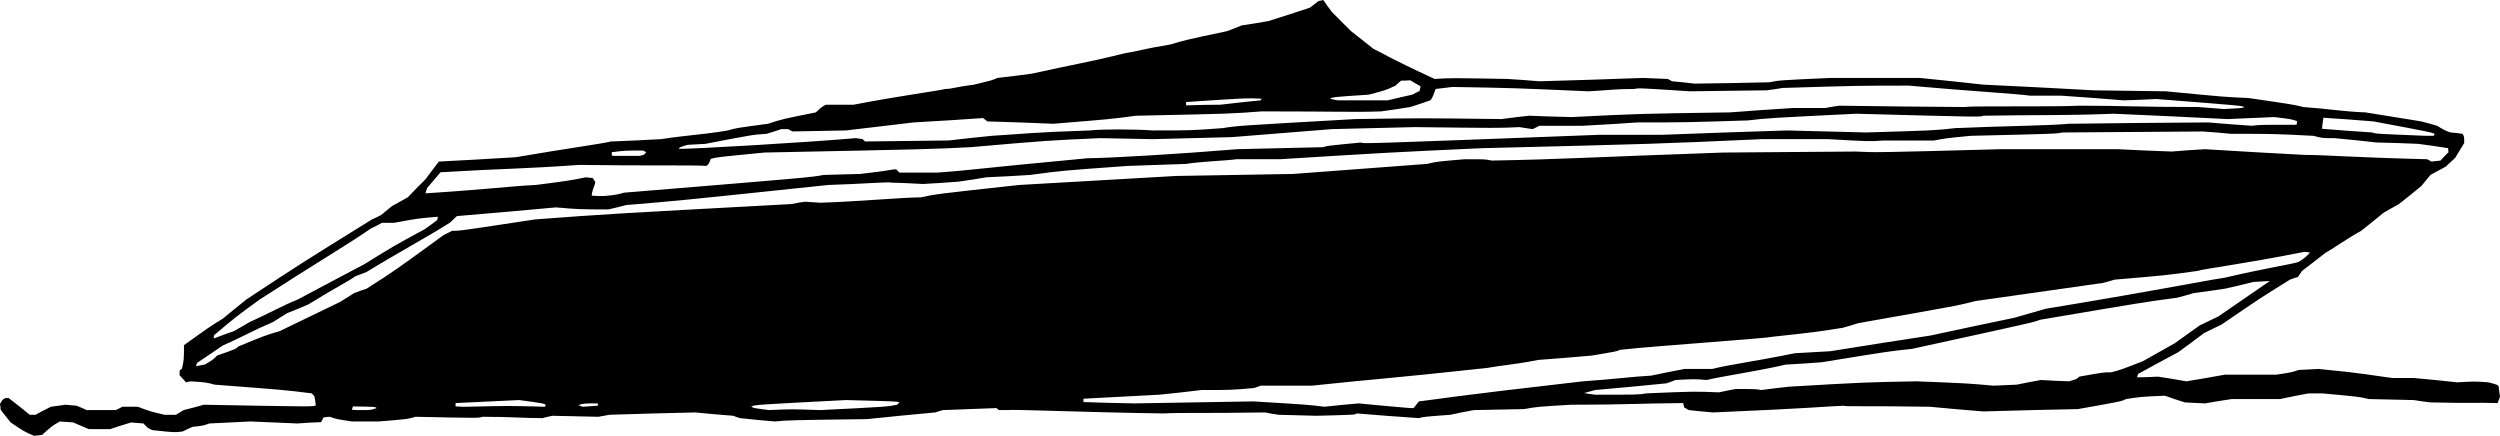 <?xml version="1.0" encoding="utf-8"?>
<!-- Generator: Adobe Illustrator 21.1.0, SVG Export Plug-In . SVG Version: 6.00 Build 0)  -->
<svg version="1.1" id="Cig" xmlns="http://www.w3.org/2000/svg" xmlns:xlink="http://www.w3.org/1999/xlink" x="0px" y="0px"
	 viewBox="0 0 538.128 93.816" enable-background="new 0 0 538.128 93.816" xml:space="preserve">
<g>
	<path fill-rule="evenodd" clip-rule="evenodd" d="M7.344,93.816c-2.16-0.936-2.16-0.936-5.04-2.88c-0.72-0.864-1.44-1.8-2.16-2.736
		c0-0.36-0.072-0.792-0.144-1.224c0.504-0.936,0.504-0.936,1.152-1.296c0.216,0,0.432,0,0.72,0c1.512,1.152,3.024,2.376,4.536,3.6
		c0.36,0,0.792,0,1.224,0c1.08-0.576,2.16-1.152,3.312-1.728c1.008-0.144,2.088-0.288,3.168-0.432
		c0.792,0.072,1.584,0.144,2.376,0.216c0.72,0.288,1.44,0.576,2.16,0.936c2.088,0,4.176,0,6.264,0
		c0.432-0.216,0.936-0.432,1.44-0.72c1.08,0,2.16,0,3.312,0c2.664,1.008,2.664,1.008,5.76,1.728c0.792,0,1.584,0,2.448,0
		c0.504-0.288,1.08-0.648,1.656-1.008c1.44-0.36,2.88-0.72,4.32-1.152c23.544,0.432,23.544,0.432,24.12,0.144
		c-0.072-0.648-0.144-1.296-0.288-1.944c-0.144-0.216-0.36-0.432-0.576-0.648c-5.76-0.72-5.76-0.72-20.88-1.872
		c-1.872-0.504-1.872-0.504-5.256-0.72c-0.288,0.072-0.576,0.144-0.936,0.216c-0.432-0.504-0.864-1.008-1.368-1.512
		c0-0.288,0-0.648,0-1.008c0.144-0.144,0.288-0.288,0.504-0.432C39.6,77.4,39.6,77.4,39.6,74.304c5.4-3.888,5.4-3.888,8.424-5.76
		c1.656-1.368,3.312-2.736,5.04-4.104c11.448-7.56,11.448-7.56,27-17.208c0.648-0.288,1.296-0.576,1.944-0.936
		c0.792-0.648,1.584-1.296,2.376-1.944c1.08-0.576,2.232-1.224,3.384-1.872c1.224-1.296,2.52-2.592,3.816-3.888
		c0.936-1.224,1.872-2.52,2.88-3.816c5.472-0.288,11.016-0.576,16.56-0.936c11.304-1.944,18.504-2.88,20.448-3.384
		c3.6-0.144,7.2-0.288,10.8-0.504c6.192-0.936,8.856-0.936,14.4-1.872c1.656-0.504,1.656-0.504,8.64-1.44
		c3.096-1.008,3.096-1.008,10.296-2.448c1.224-1.152,1.224-1.152,2.16-1.656c1.944,0,3.96,0,5.976,0
		c10.08-1.944,17.568-2.88,19.728-3.384c1.44,0,2.16-0.432,6.192-0.936c3.888-0.936,3.888-0.936,5.04-1.44
		c2.448-0.288,4.968-0.576,7.488-0.936c8.64-1.944,12.24-2.448,19.656-4.32c3.096-0.504,4.32-1.008,10.08-1.944
		c3.096-0.936,3.096-0.936,12.24-2.88c1.008-0.36,2.016-0.792,3.096-1.224c1.872-0.288,3.816-0.576,5.76-0.936
		c2.952-0.936,5.904-1.872,8.928-2.88c0.576-0.432,1.224-0.936,1.872-1.44c0.288-0.072,0.648-0.144,1.008-0.216
		c0.576,0.864,1.224,1.728,1.872,2.592c1.368,1.368,2.736,2.736,4.104,4.104c1.584,1.224,3.168,2.52,4.824,3.816
		c2.16,1.008,2.88,1.728,13.176,6.48c3.6-0.216,3.6-0.216,15.624,0c2.304,0.144,4.608,0.288,6.912,0.504
		c7.416-0.216,14.832-0.432,22.32-0.72c1.728,0.072,3.528,0.144,5.328,0.216c0.288,0.144,0.576,0.288,0.936,0.504
		c1.584,0.144,3.168,0.288,4.824,0.504c5.328-0.072,10.656-0.144,16.056-0.288c2.16-0.432,2.16-0.432,13.176-0.936
		c6.408,0,12.816,0,19.224,0c4.536,0.432,9.072,0.936,13.68,1.44c7.92,0.36,15.84,0.792,23.76,1.224
		c5.184,0.072,10.368,0.144,15.624,0.216c12.672,1.224,12.672,1.224,17.712,1.44c9.864,1.44,9.864,1.44,11.808,1.944
		c5.976,0.432,8.136,0.936,13.392,1.152c3.96,0.648,7.992,1.296,12.024,1.944c1.08,0.288,2.232,0.576,3.384,0.936
		c1.656,1.008,1.656,1.008,2.88,1.44c0.864,0.072,1.728,0.144,2.592,0.288c0.36,0.576,0.36,0.576,0.36,2.016
		c-0.648,1.008-1.296,2.088-1.944,3.168c-0.648,0.576-1.296,1.224-2.016,1.872c-1.08,0.576-2.16,1.152-3.312,1.8
		c-0.648,0.792-1.296,1.584-1.944,2.376c-1.584,1.296-3.168,2.592-4.824,3.888c-1.08,0.576-2.16,1.224-3.312,1.872
		c-1.584,1.296-3.168,2.592-4.824,3.888c-3.384,1.872-5.976,3.816-7.704,4.752c-1.656,1.296-3.312,2.592-5.04,3.888
		c-0.288,0.432-0.576,0.864-0.864,1.296c-0.576,0.144-1.152,0.36-1.728,0.576c-6.264,3.888-6.264,3.888-14.688,9.648
		c-1.224,0.576-2.52,1.224-3.816,1.872c-1.8,1.368-3.672,2.736-5.544,4.104c-2.88,1.512-5.76,3.096-8.64,4.68
		c-0.072,0.216-0.144,0.432-0.216,0.72c1.512,0,3.024-0.072,4.536-0.144c2.016,0.288,4.032,0.648,6.048,1.008
		c2.736-0.432,5.544-0.936,8.352-1.44c3.672,0,7.344,0,11.088,0c3.312-0.504,3.312-0.504,4.752-1.008
		c1.44-0.072,2.88-0.144,4.32-0.216c9.864,0.936,11.808,1.44,15.84,1.944c1.512,0,3.024,0,4.608,0
		c3.096,0.288,6.192,0.576,9.36,0.936c3.816-0.216,3.816-0.216,6.696,0c1.944,0.504,1.944,0.504,2.232,0.864
		c0.072,0.72,0.144,1.44,0.288,2.16c-0.144,0.432-0.288,0.936-0.504,1.44c-4.896-0.144-5.4,0.072-14.472-0.144
		c-1.152-0.144-2.376-0.288-3.6-0.504c-3.168-0.072-6.408-0.144-9.648-0.216c-2.16-0.504-2.16-0.504-10.08-1.224
		c-0.936,0-1.872,0-2.88,0c-2.016,0.36-4.104,0.792-6.192,1.224c-3.456,0-6.912,0-10.368,0
		c-1.872,0.288-3.816,0.576-5.76,0.936c-1.44-0.072-2.88-0.144-4.32-0.216c-1.44-0.432-2.88-0.936-4.32-1.44
		c-5.04,0.216-5.04,0.216-8.352,0.72c-1.008,0.504-1.008,0.504-10.368,2.16c-6.768,0.144-13.536,0.288-20.376,0.504
		c-3.816-0.288-7.632-0.648-11.52-1.008c-13.68-0.216-18.216,0-18.504-0.216c-5.256,0.216-6.192,0.504-28.08,1.44
		c-1.728-0.144-3.456-0.288-5.256-0.504c-0.288-0.144-0.648-0.36-1.008-0.576c-0.072-0.288-0.144-0.576-0.216-0.936
		c-9.072,0.072-12.96,0.36-24.192,0.36c-7.2,0.432-7.2,0.432-10.08,0.936c-3.6,0.072-7.2,0.144-10.8,0.216
		c-1.656,0.288-3.312,0.648-5.04,1.008c-5.76,0.432-5.76,0.432-6.768,0.72c-4.464-0.288-8.928-0.648-13.392-1.008
		c-0.288,0.288-0.288,0.288-8.64,0.504c-2.736-0.072-5.472-0.144-8.208-0.216c-0.936-0.144-1.872-0.288-2.88-0.504
		c-14.112,0.216-17.712,0-21.816,0.216c-16.344-0.216-32.904-0.936-33.336-0.72c-0.72,0-1.44,0-2.16,0
		c-0.144-0.144-0.288-0.288-0.504-0.432c-3.816,0.144-7.632,0.288-11.52,0.432c-0.504,0.144-1.08,0.288-1.656,0.504
		c-4.896,0.432-9.792,0.936-14.688,1.44c-16.56,0.216-16.56,0.216-19.872,0.504c-2.448-0.216-4.968-0.432-7.488-0.72
		c-0.432-0.144-0.936-0.288-1.44-0.504c-2.664-0.216-5.4-0.432-8.136-0.72c-6.12,0.144-12.312,0.288-18.504,0.504
		c-0.792,0.144-1.584,0.288-2.376,0.432c-3.24-0.072-6.552-0.144-9.864-0.216c-0.72,0.144-1.44,0.288-2.16,0.504
		c-4.32,0-6.48-0.288-12.96-0.288c-0.72,0.288-0.72,0.288-14.4,0c-1.656,0.504-1.656,0.504-7.92,1.008c-1.872,0-3.816,0-5.76,0
		c-3.312-0.504-3.312-0.504-4.752-1.008c-0.432,0-0.864,0.072-1.368,0.144c-0.144,0.288-0.288,0.648-0.504,1.008
		c-1.656,0.072-3.384,0.144-5.112,0.288c-3.312-0.144-6.696-0.288-10.08-0.432c-2.952,0.144-5.904,0.288-8.856,0.432
		c-1.44,0.504-1.44,0.504-3.6,0.72c-0.72,0.288-1.44,0.648-2.16,1.008c-1.728,0.216-1.728,0.216-6.48-0.288
		c-1.008-0.432-1.008-0.432-1.944-1.44c-0.864-0.072-1.728-0.144-2.664-0.216c-1.512,0.432-3.024,0.936-4.536,1.44
		c-1.512,0-3.024,0-4.536,0c-1.08-0.432-2.232-0.936-3.384-1.44c-0.936-0.072-1.872-0.144-2.88-0.216
		c-1.656,0.936-1.656,0.936-3.816,2.88C8.496,93.672,7.92,93.744,7.344,93.816L7.344,93.816z M77.688,88.272
		c-0.648,0-1.296,0-1.944-0.072c0.072-0.216,0.144-0.432,0.216-0.72c4.824,0.072,4.824,0.072,5.112,0.36
		C79.848,88.272,79.848,88.272,77.688,88.272L77.688,88.272z M165.528,88.272c-3.384-0.432-3.384-0.432-3.816-0.792
		c0.936-0.36,0.936-0.36,20.376-1.368c11.016,0.288,11.016,0.288,11.52,0.504c-0.144,0.144-0.288,0.288-0.504,0.504
		c-2.16,0.432-2.16,0.432-16.56,1.152C170.352,88.056,170.352,88.056,165.528,88.272L165.528,88.272z M303.552,87.84
		c-3.672-0.288-7.344-0.648-11.088-1.008c-2.448,0.216-4.896,0.432-7.416,0.72c-3.384-0.432-3.384-0.432-15.336-1.152
		c-8.496,0.144-16.992,0.288-25.488,0.432c-3.672-0.072-7.344-0.144-11.016-0.288c0-0.216,0-0.432,0-0.72
		c5.4-0.288,10.872-0.576,16.344-0.864c3.024-0.288,6.048-0.648,9.072-1.008c6.48,0,6.48,0,11.304-0.432
		c0.432-0.144,0.936-0.288,1.44-0.504c3.672,0,7.344,0,11.016,0c13.464-1.44,15.84-1.44,37.728-3.816
		c2.592-0.504,5.976-0.72,11.016-1.728c3.816-0.288,7.632-0.576,11.52-0.936c5.544-0.936,5.544-0.936,5.976-1.224
		c8.424-0.936,30.744-2.376,33.408-2.88c8.64-0.936,8.64-0.936,14.616-1.872c1.08-0.288,2.232-0.648,3.384-1.008
		c21.6-3.816,21.6-3.816,25.2-4.752c9.072-1.296,18.216-2.592,27.36-3.888c0.864-0.216,1.728-0.432,2.592-0.72
		c11.088-0.936,11.088-0.936,17.784-1.872c1.656-0.504,9.576-1.44,23.04-4.104c0.36,0,0.792,0.072,1.224,0.144
		c-1.008,1.08-1.008,1.08-2.448,2.016c-1.44,0.504-7.632,1.44-15.84,3.384c-5.976,0.936-15.336,2.88-38.592,6.696
		c-2.232,0.648-4.464,1.296-6.768,1.944c-5.976,1.224-11.952,2.52-18,3.816c-7.2,1.08-14.4,2.232-21.6,3.384
		c-2.52,0.144-5.04,0.288-7.632,0.432c-9.648,1.944-14.184,2.448-17.784,3.384c-1.944,0-3.96,0-5.976,0
		c-2.376,0.432-4.752,0.936-7.2,1.44c-4.104,0.216-7.488,0.72-14.688,1.224c-29.016,3.312-30.96,3.816-35.28,4.32
		c-0.36,0.432-0.72,0.936-1.152,1.44C304.056,87.84,303.84,87.84,303.552,87.84L303.552,87.84z M100.512,87.552
		c-0.792,0-1.584,0-2.448-0.072c0-0.216,0-0.432,0-0.72c4.536-0.216,9.072-0.432,13.68-0.648c5.328,0.72,5.328,0.72,5.76,1.08
		c-0.072,0.072-0.144,0.216-0.216,0.36C109.584,87.336,109.584,87.336,100.512,87.552L100.512,87.552z M125.424,87.552
		c-0.288-0.072-0.576-0.216-0.936-0.36c1.224-0.36,1.224-0.36,4.104-0.36c0.216,0.288,0.216,0.288,0,0.504
		C127.584,87.408,126.504,87.48,125.424,87.552L125.424,87.552z M343.368,84.96c-0.792-0.072-1.584-0.216-2.376-0.36
		c0.792-0.216,1.584-0.432,2.376-0.648c5.112-0.432,10.224-0.936,15.336-1.44c0.648-0.216,1.296-0.432,1.944-0.72
		c4.104-0.216,4.104-0.216,6.696,0c4.104-0.936,10.8-1.872,17.064-3.312c2.52-0.144,5.112-0.288,7.704-0.504
		c14.616-2.376,14.616-2.376,19.44-2.88c26.352-5.76,26.352-5.76,27.576-6.264c22.536-3.816,22.536-3.816,29.52-4.752
		c1.152-0.288,2.376-0.648,3.6-1.008c2.232-0.288,4.464-0.576,6.696-0.936c2.016-0.432,4.032-0.936,6.048-1.44
		c1.152-0.072,2.376-0.144,3.6-0.216c-3.672,2.52-7.344,5.04-11.088,7.632c-1.296,0.648-2.664,1.296-4.032,1.944
		c-1.728,1.224-3.528,2.52-5.328,3.816c-2.304,1.296-4.608,2.592-6.912,3.888c-4.824,1.872-4.824,1.872-6.768,2.376
		c-1.656,0-1.656,0-6.912,0.936c-0.504,0.504-0.504,0.504-2.16,1.008c-2.016-0.072-4.032-0.144-6.048-0.288
		c-1.728,0.288-3.456,0.648-5.256,1.008c-1.656,0.072-3.312,0.144-5.04,0.216c-5.544-0.504-5.544-0.504-16.56-0.936
		c-11.304,0.216-11.304,0.216-27.36,1.152c-1.944,0.216-3.96,0.432-5.976,0.72c-1.224-0.216-1.224-0.216-5.544-0.216
		c-1.152,0.216-2.376,0.432-3.6,0.72c-5.256-0.216-5.256-0.216-15.624,0.216C352.728,84.96,352.728,84.96,343.368,84.96
		L343.368,84.96z M42.192,78.84c0.072-0.216,0.144-0.432,0.216-0.72c1.8-1.224,3.672-2.448,5.544-3.744
		c3.816-1.656,6.192-3.096,10.8-5.04c1.008-0.648,2.016-1.296,3.096-1.944c1.512-0.576,3.024-1.224,4.536-1.872
		c6.264-3.888,8.424-4.824,10.08-6.048c0.792-0.288,1.584-0.576,2.448-0.936c6.192-3.816,13.392-7.704,18-10.656
		c0.432-0.432,0.936-0.864,1.44-1.368c7.056-0.576,14.184-1.224,21.312-1.872c5.04,0.432,5.04,0.432,11.304,0.432
		c1.224-0.288,2.52-0.576,3.816-0.936c11.304-0.936,11.304-0.936,43.488-4.32c7.2-0.216,12.96-0.72,13.68-0.504
		c2.232,0.072,4.464,0.144,6.696,0.288c2.52-0.144,5.112-0.288,7.704-0.504c1.944-0.288,3.96-0.576,5.976-0.936
		c3.096-0.144,6.192-0.288,9.36-0.504c6.984-0.936,6.984-0.936,21.096-1.944c4.176-0.144,8.352-0.288,12.528-0.432
		c2.88-0.504,9.072-0.72,10.8-1.008c3.096,0,6.192,0,9.36,0c23.256-1.44,23.256-1.44,43.416-2.376
		c37.944-0.936,37.944-0.936,60.264-1.944c4.752,0,9.576,0,14.4,0c8.856,0.504,8.856,0.504,11.952,0.288c3.6,0,7.2,0,10.8,0
		c2.664-0.504,2.664-0.504,7.92-1.008c18.288-0.432,18.288-0.432,19.728-0.72c10.08-0.072,20.16-0.144,30.24-0.216
		c1.944,0.144,3.96,0.288,5.976,0.504c9.144,0,9.144,0,17.784,0.432c1.872,0.504,1.872,0.504,4.536,0.504
		c3.024,0.288,6.048,0.576,9.144,0.936c2.952,0.072,5.904,0.144,8.856,0.288c2.16,0.288,4.32,0.576,6.48,0.936
		c0,0.288,0,0.576,0.072,0.864c-0.576,0.576-1.152,1.152-1.728,1.8c-0.648,0.072-1.296,0.144-1.944,0.216
		c-0.288-0.144-0.576-0.288-0.936-0.504c-16.848-0.432-22.104-0.936-26.424-0.936c-7.128-0.36-14.256-0.792-21.384-1.224
		c-2.376,0.144-4.752,0.288-7.2,0.504c-3.816-0.144-7.632-0.288-11.52-0.504c-8.352,0-16.776,0-25.2,0
		c-26.856,0.72-26.856,0.72-31.392,0.504c-9.432,0.072-18.864,0.144-28.368,0.216c-29.016,1.008-34.056,1.44-49.896,1.728
		c-1.224-0.288-1.224-0.288-5.76-0.288c-5.976,0.504-5.976,0.504-8.136,1.008c-9.576,0.72-19.152,1.44-28.8,2.16
		c-8.352,0.144-16.776,0.288-25.2,0.432c-11.232,0.648-22.536,1.296-33.84,1.944c-17.784,1.944-17.784,1.944-21.168,2.664
		c-3.816,0-13.896,0.936-21.6,1.152c-1.08-0.072-2.16-0.144-3.312-0.216c-0.936,0.144-1.872,0.288-2.88,0.504
		c-39.888,2.16-39.888,2.16-55.224,3.312C99.072,49.68,99.072,49.68,97.344,49.68c-0.576,0.288-1.224,0.576-1.872,0.936
		C84.888,58.32,84.888,58.32,78.912,62.136c-0.864,0.288-1.728,0.576-2.664,0.936c-1.008,0.648-2.016,1.296-3.096,1.944
		c-4.32,2.088-8.64,4.176-12.96,6.264c-3.168,0.936-3.168,0.936-8.928,3.312c-0.432,0.504-0.432,0.504-4.536,1.944
		c-0.936,0.936-0.936,0.936-2.664,1.944C43.488,78.552,42.84,78.696,42.192,78.84L42.192,78.84z M46.008,72.864
		c0-0.216,0-0.432,0.072-0.72c4.608-3.888,4.608-3.888,9.864-7.704c11.88-7.704,18.36-11.448,23.904-15.264
		c0.792-0.36,1.584-0.792,2.376-1.224c0.864,0,1.728,0,2.664,0c5.04-0.936,5.04-0.936,9.36-1.296c0,0.216-0.072,0.432-0.144,0.72
		c-0.864,0.648-1.728,1.296-2.664,1.944c-6.768,3.672-6.768,3.672-13.032,7.56c-4.752,2.52-9.576,5.04-14.4,7.632
		c-2.664,1.008-5.976,2.88-10.296,4.824c-1.08,0.648-2.232,1.296-3.384,1.944C48.888,71.784,47.448,72.288,46.008,72.864
		L46.008,72.864z M130.032,42.192c-0.864,0-1.728,0-2.664-0.072c0.072-1.224,0.576-1.944,0.792-2.88
		c-0.144-0.288-0.36-0.576-0.576-0.936c-0.432,0-0.936-0.072-1.44-0.144c-3.6,0.72-3.6,0.72-10.8,1.656
		c-5.04,0.216-10.296,0.936-23.76,1.8c0.072-0.36,0.216-0.72,0.36-1.152c0.936-1.08,1.872-2.232,2.88-3.384
		c14.544-0.864,16.488-0.648,29.88-1.584c13.68,0.216,24.768,0,27.36,0.216c0.504-0.432,0.504-0.432,0.936-1.512
		c1.224-0.36,1.224-0.36,11.592-1.368c35.712-0.72,35.712-0.72,44.352-1.152c16.56-1.44,16.56-1.44,27.864-1.944
		c3.744,0.072,7.488,0.144,11.304,0.216c5.616-0.144,11.304-0.288,16.992-0.432c7.2-0.576,14.4-1.152,21.6-1.728
		c5.904-0.144,11.808-0.288,17.784-0.432c18.216,0.216,18.216,0.216,22.536,0c0.936,0.144,1.872,0.288,2.88,0.432
		c0.432-0.216,0.936-0.432,1.44-0.72c3.096,0,6.192,0,9.36,0c3.888-0.216,7.848-0.432,11.808-0.72c10.08,0,10.08,0,23.76-0.432
		c4.32-0.504,4.32-0.504,23.256-1.44c26.856,0.72,26.856,0.72,27.36,0.432c11.52-0.216,17.064,0,28.08-0.432
		c8.136,0.36,16.272,0.72,24.48,1.152c3.312-0.144,6.696-0.288,10.08-0.432c3.6,0.432,3.6,0.432,4.896,0.864
		c0,0.216,0,0.504-0.072,0.792c-7.92,0-7.92,0-9.648,0.216c-3.096-0.216-6.192-0.432-9.36-0.72
		c-9.936,0.072-19.944,0.144-29.952,0.288c-4.824,0.432-12.744,0.432-24.48,0.936c-4.608,0.504-4.608,0.504-19.224,0.936
		c-5.688-0.144-11.376-0.288-17.064-0.432c-8.928,0.288-17.856,0.576-26.856,0.936c-4.464,0-8.928,0-13.464,0
		c-51.12,1.944-51.12,1.944-51.336,1.656c-7.416,0.72-7.416,0.72-8.136,1.008c-6.12,0.144-12.312,0.288-18.504,0.432
		c-12.024,1.008-27.864,1.944-32.184,1.944c-25.416,2.376-25.92,2.664-32.4,3.096c-2.664,0-5.4,0-8.136,0
		c-0.216-0.216-0.432-0.432-0.72-0.72c-0.936,0-1.224,0.288-7.704,1.008c-2.592,0.072-5.256,0.144-7.92,0.216
		c-2.592,0.504-2.592,0.504-42.912,3.816C132.408,41.976,132.408,41.976,130.032,42.192L130.032,42.192z M132.408,33.552
		c-0.216,0-0.432,0-0.72-0.072c0-0.216,0-0.432,0-0.72c2.88-0.36,2.88-0.36,6.696-0.36c0.216,0.072,0.432,0.216,0.72,0.36
		c-0.432,0.576-0.432,0.576-1.44,0.792C135.936,33.552,134.208,33.552,132.408,33.552L132.408,33.552z M146.088,32.04
		c0.216-0.36,0.216-0.36,1.944-0.864c1.224-0.072,2.52-0.144,3.816-0.216c10.08-1.944,10.08-1.944,13.176-2.16
		c1.008-0.288,2.088-0.648,3.168-1.008c0.432,0,0.936,0,1.44,0c0.288,0.144,0.576,0.288,0.936,0.504
		c3.816-0.072,7.632-0.144,11.52-0.216c4.824-0.576,9.72-1.152,14.616-1.728c4.968-0.288,9.936-0.576,14.904-0.936
		c0.288,0.216,0.576,0.432,0.936,0.72c4.68,0.144,9.432,0.288,14.184,0.504c12.456-1.008,12.456-1.008,17.784-1.728
		c20.592-0.432,20.592-0.432,27.072-0.936c16.128,0,20.16,0.216,25.704,0c2.088-0.288,4.176-0.576,6.264-0.936
		c1.44-0.432,2.88-0.936,4.32-1.44c0.432-0.504,0.432-0.504,1.152-2.448c1.152-0.144,2.376-0.288,3.6-0.432
		c12.96,0.216,12.96,0.216,29.304,0.936c4.32-0.216,5.544-0.504,9.864-0.504c0.936-0.216,0.936-0.216,11.952,0.504
		c5.472-0.072,11.016-0.144,16.56-0.216c1.08-0.144,2.232-0.288,3.384-0.504c16.344-0.504,16.344-0.504,27.144-0.504
		c13.68,1.224,23.04,1.728,26.136,2.16c2.232,0,4.464,0,6.696,0c4.464,0.288,8.928,0.648,13.464,1.008
		c2.304-0.072,4.608-0.144,6.984-0.288c18.432,1.44,18.432,1.44,18.936,1.728c-0.216,0.216-0.216,0.216-4.32,0.432
		c-1.8-0.144-3.672-0.288-5.544-0.432c-12.672,0-16.056-0.288-25.632-0.288c-5.328,0.288-24.048,0-24.48,0.288
		c-9-0.072-18.072-0.144-27.144-0.288c-1.008,0.144-2.016,0.288-3.096,0.504c-2.304,0-4.608,0-6.984,0
		c-4.464,0.288-8.928,0.576-13.464,0.936c-19.656,0.288-19.656,0.288-34.056,1.008c-3.024-0.072-6.048-0.144-9.144-0.288
		c-1.944,0.216-3.96,0.432-5.976,0.72c-17.496-0.216-17.496-0.216-31.464,0c-25.416,1.44-25.416,1.44-28.512,1.944
		c-6.768,0.504-6.768,0.504-15.12,0.504c-3.888-0.288-11.304-0.288-13.464,0c-12.96,0.432-13.896,0.72-21.096,1.152
		c-3.096,0.288-6.192,0.648-9.36,1.008c-5.976,0.072-11.952,0.144-18,0.216c-0.144-0.144-0.288-0.288-0.504-0.504
		c-0.432-0.072-0.936-0.144-1.44-0.216C173.448,30.672,148.752,32.112,146.088,32.04L146.088,32.04z M522.144,29.232
		c-10.8-0.432-10.8-0.432-11.52-0.72c-3.6-0.216-7.2-0.504-10.8-0.792c0.072-0.792,0.144-1.584,0.288-2.376
		c3.6,0.216,7.2,0.504,10.8,0.792c12.672,2.376,12.672,2.376,13.176,2.736c-0.072,0.072-0.144,0.216-0.216,0.36
		C523.296,29.232,522.72,29.232,522.144,29.232L522.144,29.232z M255.312,22.68c0-0.216,0-0.432,0-0.72
		c12.96-0.864,12.96-0.864,16.272-0.72c-0.072,0.072-0.144,0.216-0.216,0.36c-2.88,0.288-5.76,0.576-8.64,0.936
		C260.28,22.536,257.832,22.608,255.312,22.68L255.312,22.68z M287.928,21.6c-0.504-0.072-1.08-0.216-1.656-0.36
		c0.72-0.36,0.72-0.36,8.352-0.864c3.6-0.936,3.6-0.936,5.76-1.944c0.36-0.36,0.792-0.72,1.224-1.08c0.648,0,1.296,0,1.944-0.072
		c0.72,0.432,1.44,0.864,2.232,1.296c-0.072,0.288-0.144,0.648-0.216,1.008c-0.504,0.216-1.008,0.504-1.584,0.792
		c-1.728,0.36-3.456,0.792-5.256,1.224C295.128,21.6,291.528,21.6,287.928,21.6L287.928,21.6z"/>
</g>
</svg>

